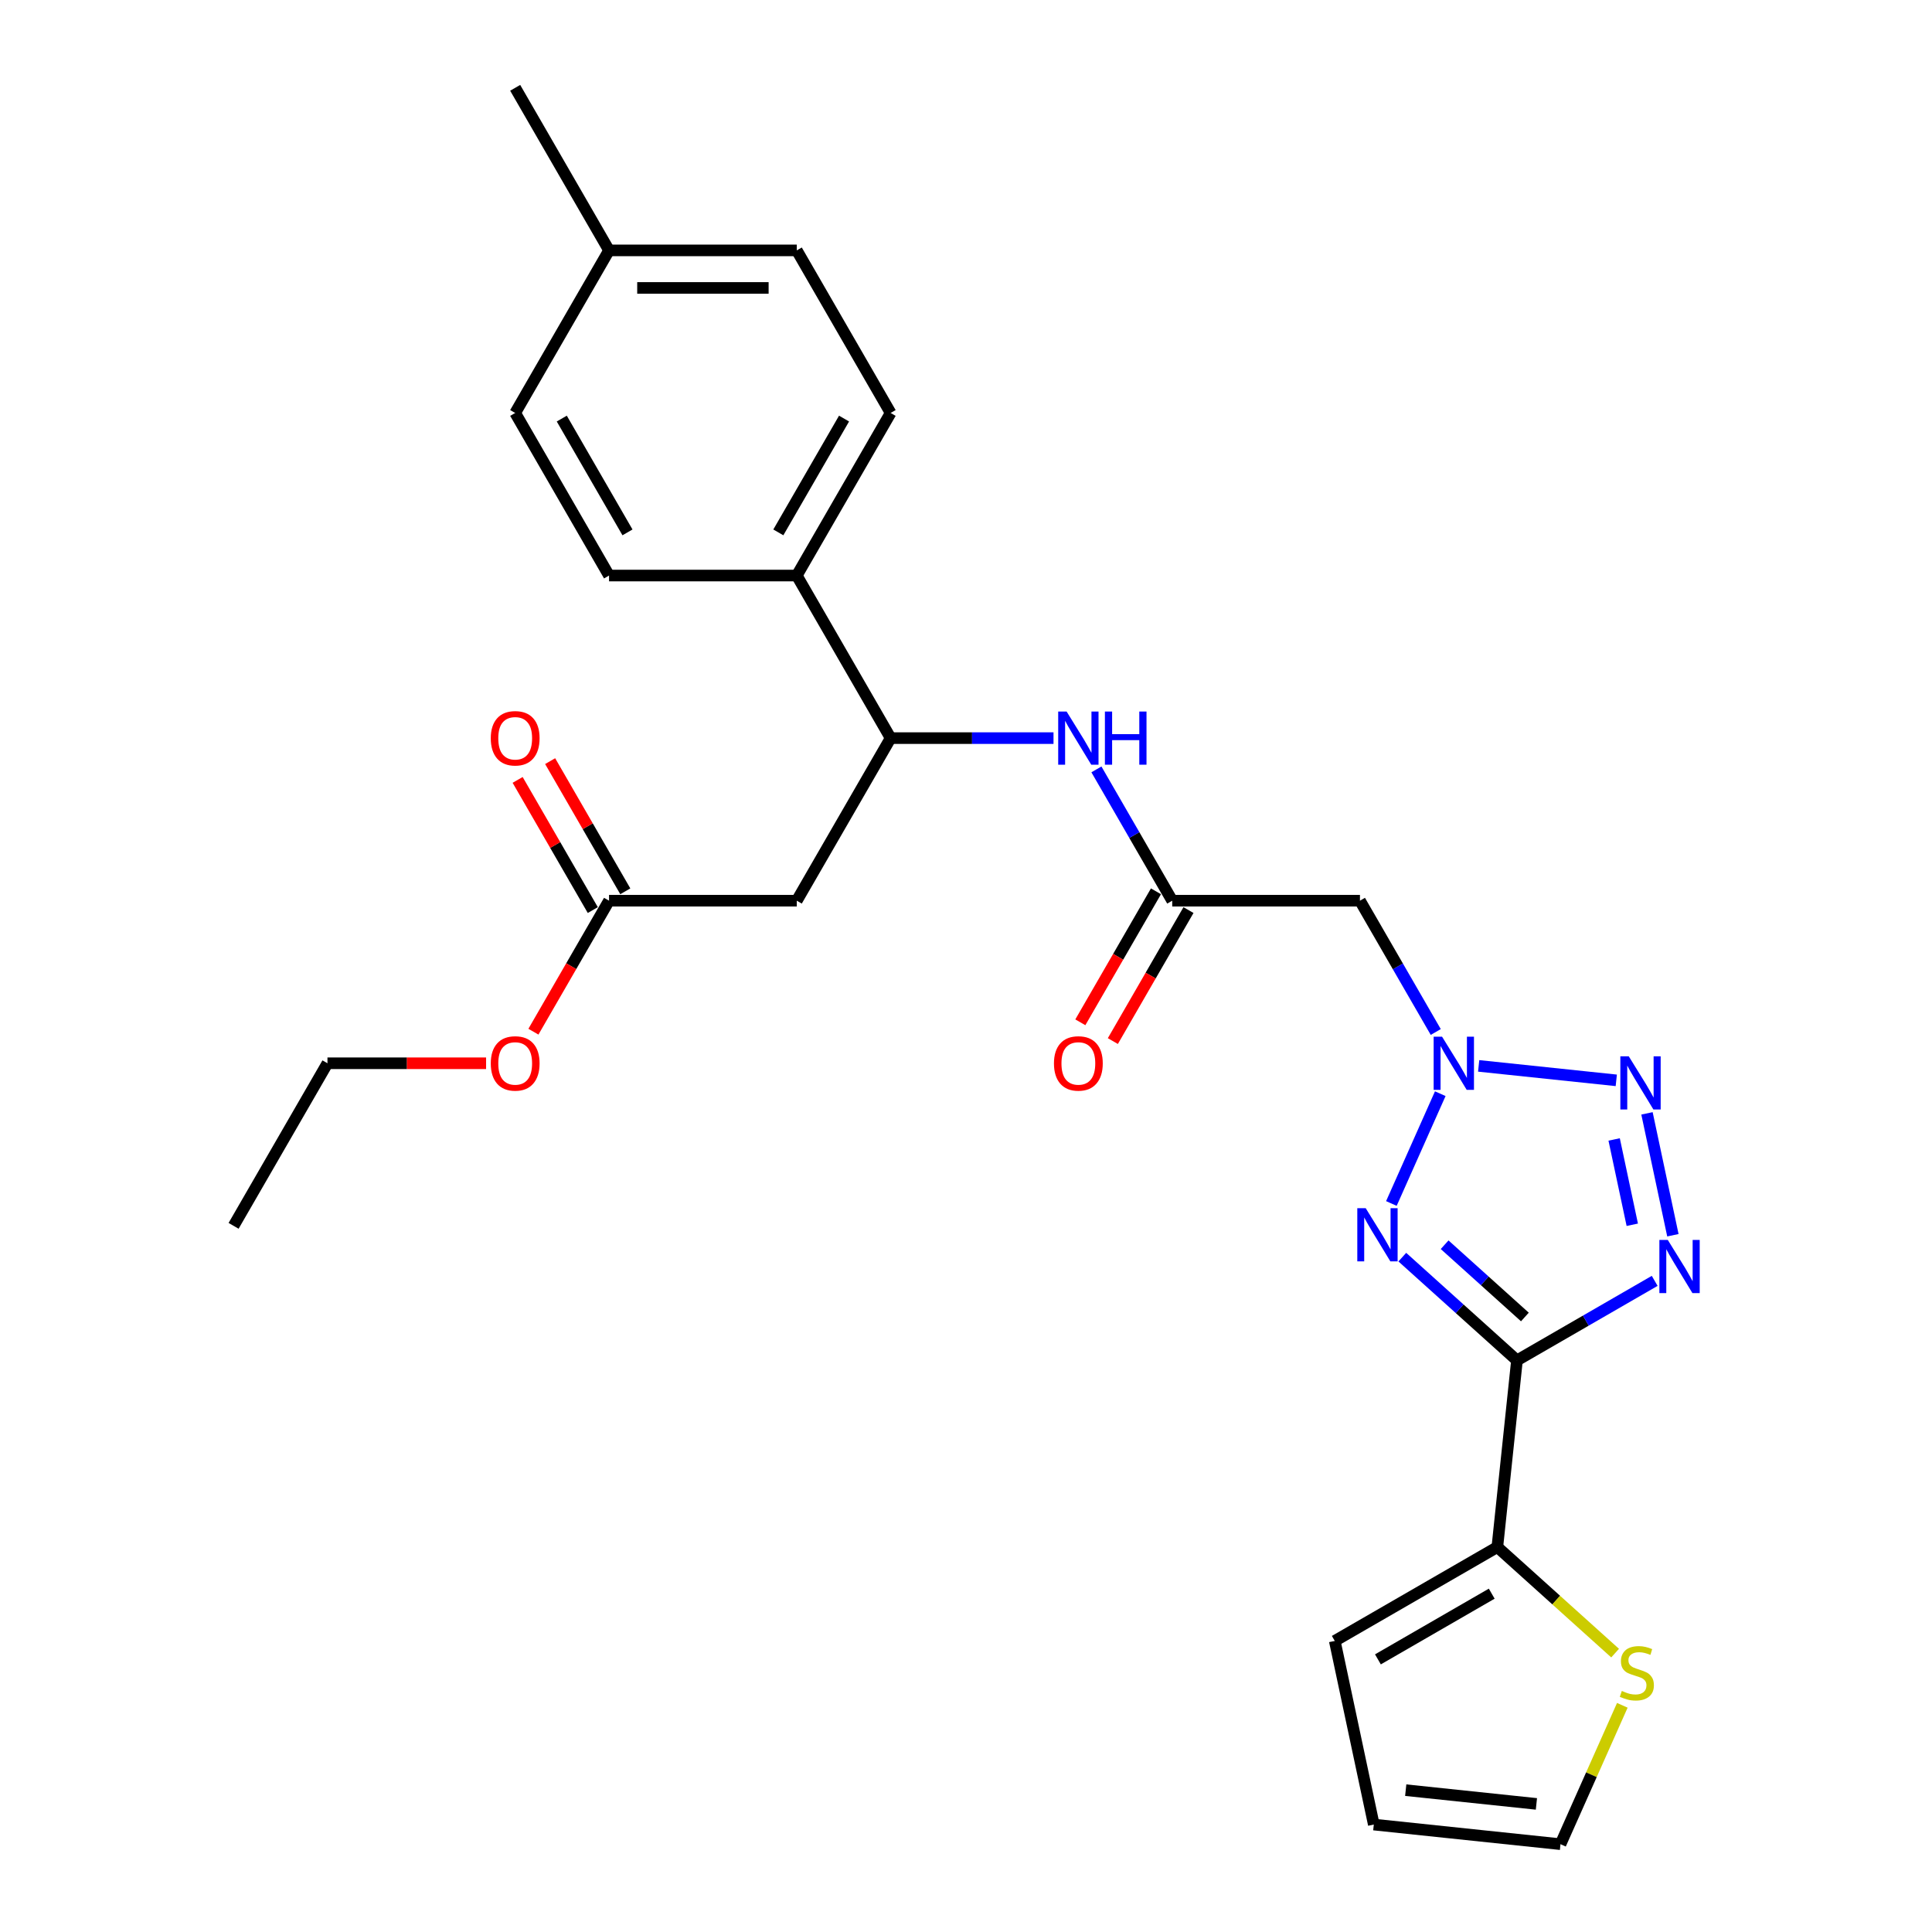 <?xml version='1.0' encoding='iso-8859-1'?>
<svg version='1.1' baseProfile='full'
              xmlns='http://www.w3.org/2000/svg'
                      xmlns:rdkit='http://www.rdkit.org/xml'
                      xmlns:xlink='http://www.w3.org/1999/xlink'
                  xml:space='preserve'
width='1000px' height='1000px' viewBox='0 0 1000 1000'>
<!-- END OF HEADER -->
<rect style='opacity:1.0;fill:#FFFFFF;stroke:none' width='1000' height='1000' x='0' y='0'> </rect>
<path class='bond-0' d='M 785.178,704.129 L 755.506,677.412' style='fill:none;fill-rule:evenodd;stroke:#000000;stroke-width:6px;stroke-linecap:butt;stroke-linejoin:miter;stroke-opacity:1' />
<path class='bond-0' d='M 755.506,677.412 L 725.834,650.695' style='fill:none;fill-rule:evenodd;stroke:#0000FF;stroke-width:6px;stroke-linecap:butt;stroke-linejoin:miter;stroke-opacity:1' />
<path class='bond-0' d='M 789.28,681.672 L 768.51,662.97' style='fill:none;fill-rule:evenodd;stroke:#000000;stroke-width:6px;stroke-linecap:butt;stroke-linejoin:miter;stroke-opacity:1' />
<path class='bond-0' d='M 768.51,662.97 L 747.739,644.268' style='fill:none;fill-rule:evenodd;stroke:#0000FF;stroke-width:6px;stroke-linecap:butt;stroke-linejoin:miter;stroke-opacity:1' />
<path class='bond-1' d='M 785.178,704.129 L 820.82,683.551' style='fill:none;fill-rule:evenodd;stroke:#000000;stroke-width:6px;stroke-linecap:butt;stroke-linejoin:miter;stroke-opacity:1' />
<path class='bond-1' d='M 820.82,683.551 L 856.462,662.973' style='fill:none;fill-rule:evenodd;stroke:#0000FF;stroke-width:6px;stroke-linecap:butt;stroke-linejoin:miter;stroke-opacity:1' />
<path class='bond-4' d='M 785.178,704.129 L 775.022,800.763' style='fill:none;fill-rule:evenodd;stroke:#000000;stroke-width:6px;stroke-linecap:butt;stroke-linejoin:miter;stroke-opacity:1' />
<path class='bond-2' d='M 720.177,622.924 L 745.481,566.091' style='fill:none;fill-rule:evenodd;stroke:#0000FF;stroke-width:6px;stroke-linecap:butt;stroke-linejoin:miter;stroke-opacity:1' />
<path class='bond-3' d='M 865.886,639.357 L 852.478,576.277' style='fill:none;fill-rule:evenodd;stroke:#0000FF;stroke-width:6px;stroke-linecap:butt;stroke-linejoin:miter;stroke-opacity:1' />
<path class='bond-3' d='M 844.866,633.936 L 835.48,589.779' style='fill:none;fill-rule:evenodd;stroke:#0000FF;stroke-width:6px;stroke-linecap:butt;stroke-linejoin:miter;stroke-opacity:1' />
<path class='bond-5' d='M 743.145,534.158 L 723.526,500.177' style='fill:none;fill-rule:evenodd;stroke:#0000FF;stroke-width:6px;stroke-linecap:butt;stroke-linejoin:miter;stroke-opacity:1' />
<path class='bond-5' d='M 723.526,500.177 L 703.908,466.197' style='fill:none;fill-rule:evenodd;stroke:#000000;stroke-width:6px;stroke-linecap:butt;stroke-linejoin:miter;stroke-opacity:1' />
<path class='bond-27' d='M 765.356,551.698 L 836.583,559.184' style='fill:none;fill-rule:evenodd;stroke:#0000FF;stroke-width:6px;stroke-linecap:butt;stroke-linejoin:miter;stroke-opacity:1' />
<path class='bond-10' d='M 775.022,800.763 L 805.5,828.205' style='fill:none;fill-rule:evenodd;stroke:#000000;stroke-width:6px;stroke-linecap:butt;stroke-linejoin:miter;stroke-opacity:1' />
<path class='bond-10' d='M 805.5,828.205 L 835.978,855.648' style='fill:none;fill-rule:evenodd;stroke:#CCCC00;stroke-width:6px;stroke-linecap:butt;stroke-linejoin:miter;stroke-opacity:1' />
<path class='bond-13' d='M 775.022,800.763 L 690.873,849.346' style='fill:none;fill-rule:evenodd;stroke:#000000;stroke-width:6px;stroke-linecap:butt;stroke-linejoin:miter;stroke-opacity:1' />
<path class='bond-13' d='M 772.116,824.88 L 713.212,858.888' style='fill:none;fill-rule:evenodd;stroke:#000000;stroke-width:6px;stroke-linecap:butt;stroke-linejoin:miter;stroke-opacity:1' />
<path class='bond-6' d='M 703.908,466.197 L 606.741,466.197' style='fill:none;fill-rule:evenodd;stroke:#000000;stroke-width:6px;stroke-linecap:butt;stroke-linejoin:miter;stroke-opacity:1' />
<path class='bond-9' d='M 606.741,466.197 L 587.123,432.217' style='fill:none;fill-rule:evenodd;stroke:#000000;stroke-width:6px;stroke-linecap:butt;stroke-linejoin:miter;stroke-opacity:1' />
<path class='bond-9' d='M 587.123,432.217 L 567.504,398.237' style='fill:none;fill-rule:evenodd;stroke:#0000FF;stroke-width:6px;stroke-linecap:butt;stroke-linejoin:miter;stroke-opacity:1' />
<path class='bond-15' d='M 598.326,461.339 L 578.753,495.241' style='fill:none;fill-rule:evenodd;stroke:#000000;stroke-width:6px;stroke-linecap:butt;stroke-linejoin:miter;stroke-opacity:1' />
<path class='bond-15' d='M 578.753,495.241 L 559.179,529.144' style='fill:none;fill-rule:evenodd;stroke:#FF0000;stroke-width:6px;stroke-linecap:butt;stroke-linejoin:miter;stroke-opacity:1' />
<path class='bond-15' d='M 615.156,471.055 L 595.582,504.958' style='fill:none;fill-rule:evenodd;stroke:#000000;stroke-width:6px;stroke-linecap:butt;stroke-linejoin:miter;stroke-opacity:1' />
<path class='bond-15' d='M 595.582,504.958 L 576.009,538.861' style='fill:none;fill-rule:evenodd;stroke:#FF0000;stroke-width:6px;stroke-linecap:butt;stroke-linejoin:miter;stroke-opacity:1' />
<path class='bond-7' d='M 412.409,466.197 L 460.992,382.049' style='fill:none;fill-rule:evenodd;stroke:#000000;stroke-width:6px;stroke-linecap:butt;stroke-linejoin:miter;stroke-opacity:1' />
<path class='bond-11' d='M 412.409,466.197 L 315.242,466.197' style='fill:none;fill-rule:evenodd;stroke:#000000;stroke-width:6px;stroke-linecap:butt;stroke-linejoin:miter;stroke-opacity:1' />
<path class='bond-8' d='M 460.992,382.049 L 503.142,382.049' style='fill:none;fill-rule:evenodd;stroke:#000000;stroke-width:6px;stroke-linecap:butt;stroke-linejoin:miter;stroke-opacity:1' />
<path class='bond-8' d='M 503.142,382.049 L 545.293,382.049' style='fill:none;fill-rule:evenodd;stroke:#0000FF;stroke-width:6px;stroke-linecap:butt;stroke-linejoin:miter;stroke-opacity:1' />
<path class='bond-12' d='M 460.992,382.049 L 412.409,297.9' style='fill:none;fill-rule:evenodd;stroke:#000000;stroke-width:6px;stroke-linecap:butt;stroke-linejoin:miter;stroke-opacity:1' />
<path class='bond-14' d='M 839.712,882.667 L 823.71,918.606' style='fill:none;fill-rule:evenodd;stroke:#CCCC00;stroke-width:6px;stroke-linecap:butt;stroke-linejoin:miter;stroke-opacity:1' />
<path class='bond-14' d='M 823.71,918.606 L 807.709,954.545' style='fill:none;fill-rule:evenodd;stroke:#000000;stroke-width:6px;stroke-linecap:butt;stroke-linejoin:miter;stroke-opacity:1' />
<path class='bond-17' d='M 323.657,461.339 L 304.207,427.65' style='fill:none;fill-rule:evenodd;stroke:#000000;stroke-width:6px;stroke-linecap:butt;stroke-linejoin:miter;stroke-opacity:1' />
<path class='bond-17' d='M 304.207,427.65 L 284.757,393.961' style='fill:none;fill-rule:evenodd;stroke:#FF0000;stroke-width:6px;stroke-linecap:butt;stroke-linejoin:miter;stroke-opacity:1' />
<path class='bond-17' d='M 306.827,471.055 L 287.377,437.367' style='fill:none;fill-rule:evenodd;stroke:#000000;stroke-width:6px;stroke-linecap:butt;stroke-linejoin:miter;stroke-opacity:1' />
<path class='bond-17' d='M 287.377,437.367 L 267.927,403.678' style='fill:none;fill-rule:evenodd;stroke:#FF0000;stroke-width:6px;stroke-linecap:butt;stroke-linejoin:miter;stroke-opacity:1' />
<path class='bond-20' d='M 315.242,466.197 L 295.669,500.1' style='fill:none;fill-rule:evenodd;stroke:#000000;stroke-width:6px;stroke-linecap:butt;stroke-linejoin:miter;stroke-opacity:1' />
<path class='bond-20' d='M 295.669,500.1 L 276.095,534.002' style='fill:none;fill-rule:evenodd;stroke:#FF0000;stroke-width:6px;stroke-linecap:butt;stroke-linejoin:miter;stroke-opacity:1' />
<path class='bond-18' d='M 412.409,297.9 L 460.992,213.752' style='fill:none;fill-rule:evenodd;stroke:#000000;stroke-width:6px;stroke-linecap:butt;stroke-linejoin:miter;stroke-opacity:1' />
<path class='bond-18' d='M 402.866,275.561 L 436.875,216.657' style='fill:none;fill-rule:evenodd;stroke:#000000;stroke-width:6px;stroke-linecap:butt;stroke-linejoin:miter;stroke-opacity:1' />
<path class='bond-19' d='M 412.409,297.9 L 315.242,297.9' style='fill:none;fill-rule:evenodd;stroke:#000000;stroke-width:6px;stroke-linecap:butt;stroke-linejoin:miter;stroke-opacity:1' />
<path class='bond-16' d='M 690.873,849.346 L 711.075,944.389' style='fill:none;fill-rule:evenodd;stroke:#000000;stroke-width:6px;stroke-linecap:butt;stroke-linejoin:miter;stroke-opacity:1' />
<path class='bond-28' d='M 807.709,954.545 L 711.075,944.389' style='fill:none;fill-rule:evenodd;stroke:#000000;stroke-width:6px;stroke-linecap:butt;stroke-linejoin:miter;stroke-opacity:1' />
<path class='bond-28' d='M 795.245,933.695 L 727.602,926.585' style='fill:none;fill-rule:evenodd;stroke:#000000;stroke-width:6px;stroke-linecap:butt;stroke-linejoin:miter;stroke-opacity:1' />
<path class='bond-22' d='M 460.992,213.752 L 412.409,129.603' style='fill:none;fill-rule:evenodd;stroke:#000000;stroke-width:6px;stroke-linecap:butt;stroke-linejoin:miter;stroke-opacity:1' />
<path class='bond-21' d='M 315.242,297.9 L 266.659,213.752' style='fill:none;fill-rule:evenodd;stroke:#000000;stroke-width:6px;stroke-linecap:butt;stroke-linejoin:miter;stroke-opacity:1' />
<path class='bond-21' d='M 324.784,275.561 L 290.776,216.657' style='fill:none;fill-rule:evenodd;stroke:#000000;stroke-width:6px;stroke-linecap:butt;stroke-linejoin:miter;stroke-opacity:1' />
<path class='bond-24' d='M 251.598,550.346 L 210.545,550.346' style='fill:none;fill-rule:evenodd;stroke:#FF0000;stroke-width:6px;stroke-linecap:butt;stroke-linejoin:miter;stroke-opacity:1' />
<path class='bond-24' d='M 210.545,550.346 L 169.493,550.346' style='fill:none;fill-rule:evenodd;stroke:#000000;stroke-width:6px;stroke-linecap:butt;stroke-linejoin:miter;stroke-opacity:1' />
<path class='bond-23' d='M 266.659,213.752 L 315.242,129.603' style='fill:none;fill-rule:evenodd;stroke:#000000;stroke-width:6px;stroke-linecap:butt;stroke-linejoin:miter;stroke-opacity:1' />
<path class='bond-29' d='M 412.409,129.603 L 315.242,129.603' style='fill:none;fill-rule:evenodd;stroke:#000000;stroke-width:6px;stroke-linecap:butt;stroke-linejoin:miter;stroke-opacity:1' />
<path class='bond-29' d='M 397.834,149.036 L 329.817,149.036' style='fill:none;fill-rule:evenodd;stroke:#000000;stroke-width:6px;stroke-linecap:butt;stroke-linejoin:miter;stroke-opacity:1' />
<path class='bond-25' d='M 315.242,129.603 L 266.659,45.455' style='fill:none;fill-rule:evenodd;stroke:#000000;stroke-width:6px;stroke-linecap:butt;stroke-linejoin:miter;stroke-opacity:1' />
<path class='bond-26' d='M 169.493,550.346 L 120.91,634.494' style='fill:none;fill-rule:evenodd;stroke:#000000;stroke-width:6px;stroke-linecap:butt;stroke-linejoin:miter;stroke-opacity:1' />
<path  class='atom-1' d='M 706.887 625.353
L 715.904 639.928
Q 716.798 641.366, 718.236 643.97
Q 719.674 646.574, 719.752 646.729
L 719.752 625.353
L 723.405 625.353
L 723.405 652.87
L 719.635 652.87
L 709.957 636.935
Q 708.83 635.069, 707.626 632.932
Q 706.46 630.794, 706.11 630.133
L 706.11 652.87
L 702.534 652.87
L 702.534 625.353
L 706.887 625.353
' fill='#0000FF'/>
<path  class='atom-2' d='M 863.244 641.787
L 872.261 656.362
Q 873.155 657.8, 874.593 660.404
Q 876.031 663.008, 876.109 663.163
L 876.109 641.787
L 879.763 641.787
L 879.763 669.304
L 875.992 669.304
L 866.315 653.369
Q 865.188 651.503, 863.983 649.366
Q 862.817 647.228, 862.467 646.567
L 862.467 669.304
L 858.891 669.304
L 858.891 641.787
L 863.244 641.787
' fill='#0000FF'/>
<path  class='atom-3' d='M 746.408 536.587
L 755.425 551.162
Q 756.319 552.6, 757.757 555.204
Q 759.195 557.808, 759.273 557.964
L 759.273 536.587
L 762.926 536.587
L 762.926 564.104
L 759.156 564.104
L 749.479 548.169
Q 748.351 546.304, 747.147 544.166
Q 745.981 542.028, 745.631 541.368
L 745.631 564.104
L 742.055 564.104
L 742.055 536.587
L 746.408 536.587
' fill='#0000FF'/>
<path  class='atom-4' d='M 843.042 546.744
L 852.059 561.319
Q 852.953 562.757, 854.391 565.361
Q 855.829 567.965, 855.907 568.12
L 855.907 546.744
L 859.56 546.744
L 859.56 574.261
L 855.79 574.261
L 846.113 558.326
Q 844.986 556.46, 843.781 554.323
Q 842.615 552.185, 842.265 551.524
L 842.265 574.261
L 838.689 574.261
L 838.689 546.744
L 843.042 546.744
' fill='#0000FF'/>
<path  class='atom-10' d='M 552.075 368.29
L 561.092 382.865
Q 561.986 384.303, 563.424 386.907
Q 564.863 389.511, 564.94 389.666
L 564.94 368.29
L 568.594 368.29
L 568.594 395.807
L 564.824 395.807
L 555.146 379.872
Q 554.019 378.007, 552.814 375.869
Q 551.648 373.731, 551.298 373.07
L 551.298 395.807
L 547.722 395.807
L 547.722 368.29
L 552.075 368.29
' fill='#0000FF'/>
<path  class='atom-10' d='M 571.897 368.29
L 575.629 368.29
L 575.629 379.989
L 589.698 379.989
L 589.698 368.29
L 593.429 368.29
L 593.429 395.807
L 589.698 395.807
L 589.698 383.098
L 575.629 383.098
L 575.629 395.807
L 571.897 395.807
L 571.897 368.29
' fill='#0000FF'/>
<path  class='atom-11' d='M 839.457 875.224
Q 839.768 875.341, 841.051 875.885
Q 842.333 876.429, 843.732 876.779
Q 845.17 877.09, 846.57 877.09
Q 849.174 877.09, 850.689 875.846
Q 852.205 874.563, 852.205 872.348
Q 852.205 870.832, 851.428 869.899
Q 850.689 868.967, 849.523 868.461
Q 848.357 867.956, 846.414 867.373
Q 843.966 866.635, 842.489 865.935
Q 841.051 865.235, 840.001 863.759
Q 838.991 862.282, 838.991 859.794
Q 838.991 856.335, 841.323 854.197
Q 843.693 852.06, 848.357 852.06
Q 851.545 852.06, 855.159 853.575
L 854.265 856.568
Q 850.962 855.208, 848.474 855.208
Q 845.792 855.208, 844.315 856.335
Q 842.838 857.423, 842.877 859.328
Q 842.877 860.805, 843.616 861.699
Q 844.393 862.593, 845.481 863.098
Q 846.608 863.603, 848.474 864.186
Q 850.962 864.963, 852.438 865.741
Q 853.915 866.518, 854.965 868.112
Q 856.053 869.666, 856.053 872.348
Q 856.053 876.157, 853.488 878.217
Q 850.962 880.238, 846.725 880.238
Q 844.276 880.238, 842.411 879.694
Q 840.584 879.189, 838.408 878.295
L 839.457 875.224
' fill='#CCCC00'/>
<path  class='atom-16' d='M 545.526 550.423
Q 545.526 543.816, 548.791 540.124
Q 552.056 536.431, 558.158 536.431
Q 564.26 536.431, 567.525 540.124
Q 570.79 543.816, 570.79 550.423
Q 570.79 557.108, 567.486 560.917
Q 564.182 564.687, 558.158 564.687
Q 552.095 564.687, 548.791 560.917
Q 545.526 557.147, 545.526 550.423
M 558.158 561.578
Q 562.356 561.578, 564.61 558.78
Q 566.903 555.942, 566.903 550.423
Q 566.903 545.021, 564.61 542.3
Q 562.356 539.541, 558.158 539.541
Q 553.96 539.541, 551.667 542.261
Q 549.413 544.982, 549.413 550.423
Q 549.413 555.981, 551.667 558.78
Q 553.96 561.578, 558.158 561.578
' fill='#FF0000'/>
<path  class='atom-18' d='M 254.027 382.126
Q 254.027 375.519, 257.292 371.827
Q 260.557 368.134, 266.659 368.134
Q 272.761 368.134, 276.026 371.827
Q 279.291 375.519, 279.291 382.126
Q 279.291 388.811, 275.987 392.62
Q 272.683 396.39, 266.659 396.39
Q 260.596 396.39, 257.292 392.62
Q 254.027 388.85, 254.027 382.126
M 266.659 393.281
Q 270.857 393.281, 273.111 390.483
Q 275.404 387.645, 275.404 382.126
Q 275.404 376.724, 273.111 374.003
Q 270.857 371.244, 266.659 371.244
Q 262.461 371.244, 260.168 373.964
Q 257.914 376.685, 257.914 382.126
Q 257.914 387.684, 260.168 390.483
Q 262.461 393.281, 266.659 393.281
' fill='#FF0000'/>
<path  class='atom-21' d='M 254.027 550.423
Q 254.027 543.816, 257.292 540.124
Q 260.557 536.431, 266.659 536.431
Q 272.761 536.431, 276.026 540.124
Q 279.291 543.816, 279.291 550.423
Q 279.291 557.108, 275.987 560.917
Q 272.683 564.687, 266.659 564.687
Q 260.596 564.687, 257.292 560.917
Q 254.027 557.147, 254.027 550.423
M 266.659 561.578
Q 270.857 561.578, 273.111 558.78
Q 275.404 555.942, 275.404 550.423
Q 275.404 545.021, 273.111 542.3
Q 270.857 539.541, 266.659 539.541
Q 262.461 539.541, 260.168 542.261
Q 257.914 544.982, 257.914 550.423
Q 257.914 555.981, 260.168 558.78
Q 262.461 561.578, 266.659 561.578
' fill='#FF0000'/>
</svg>

